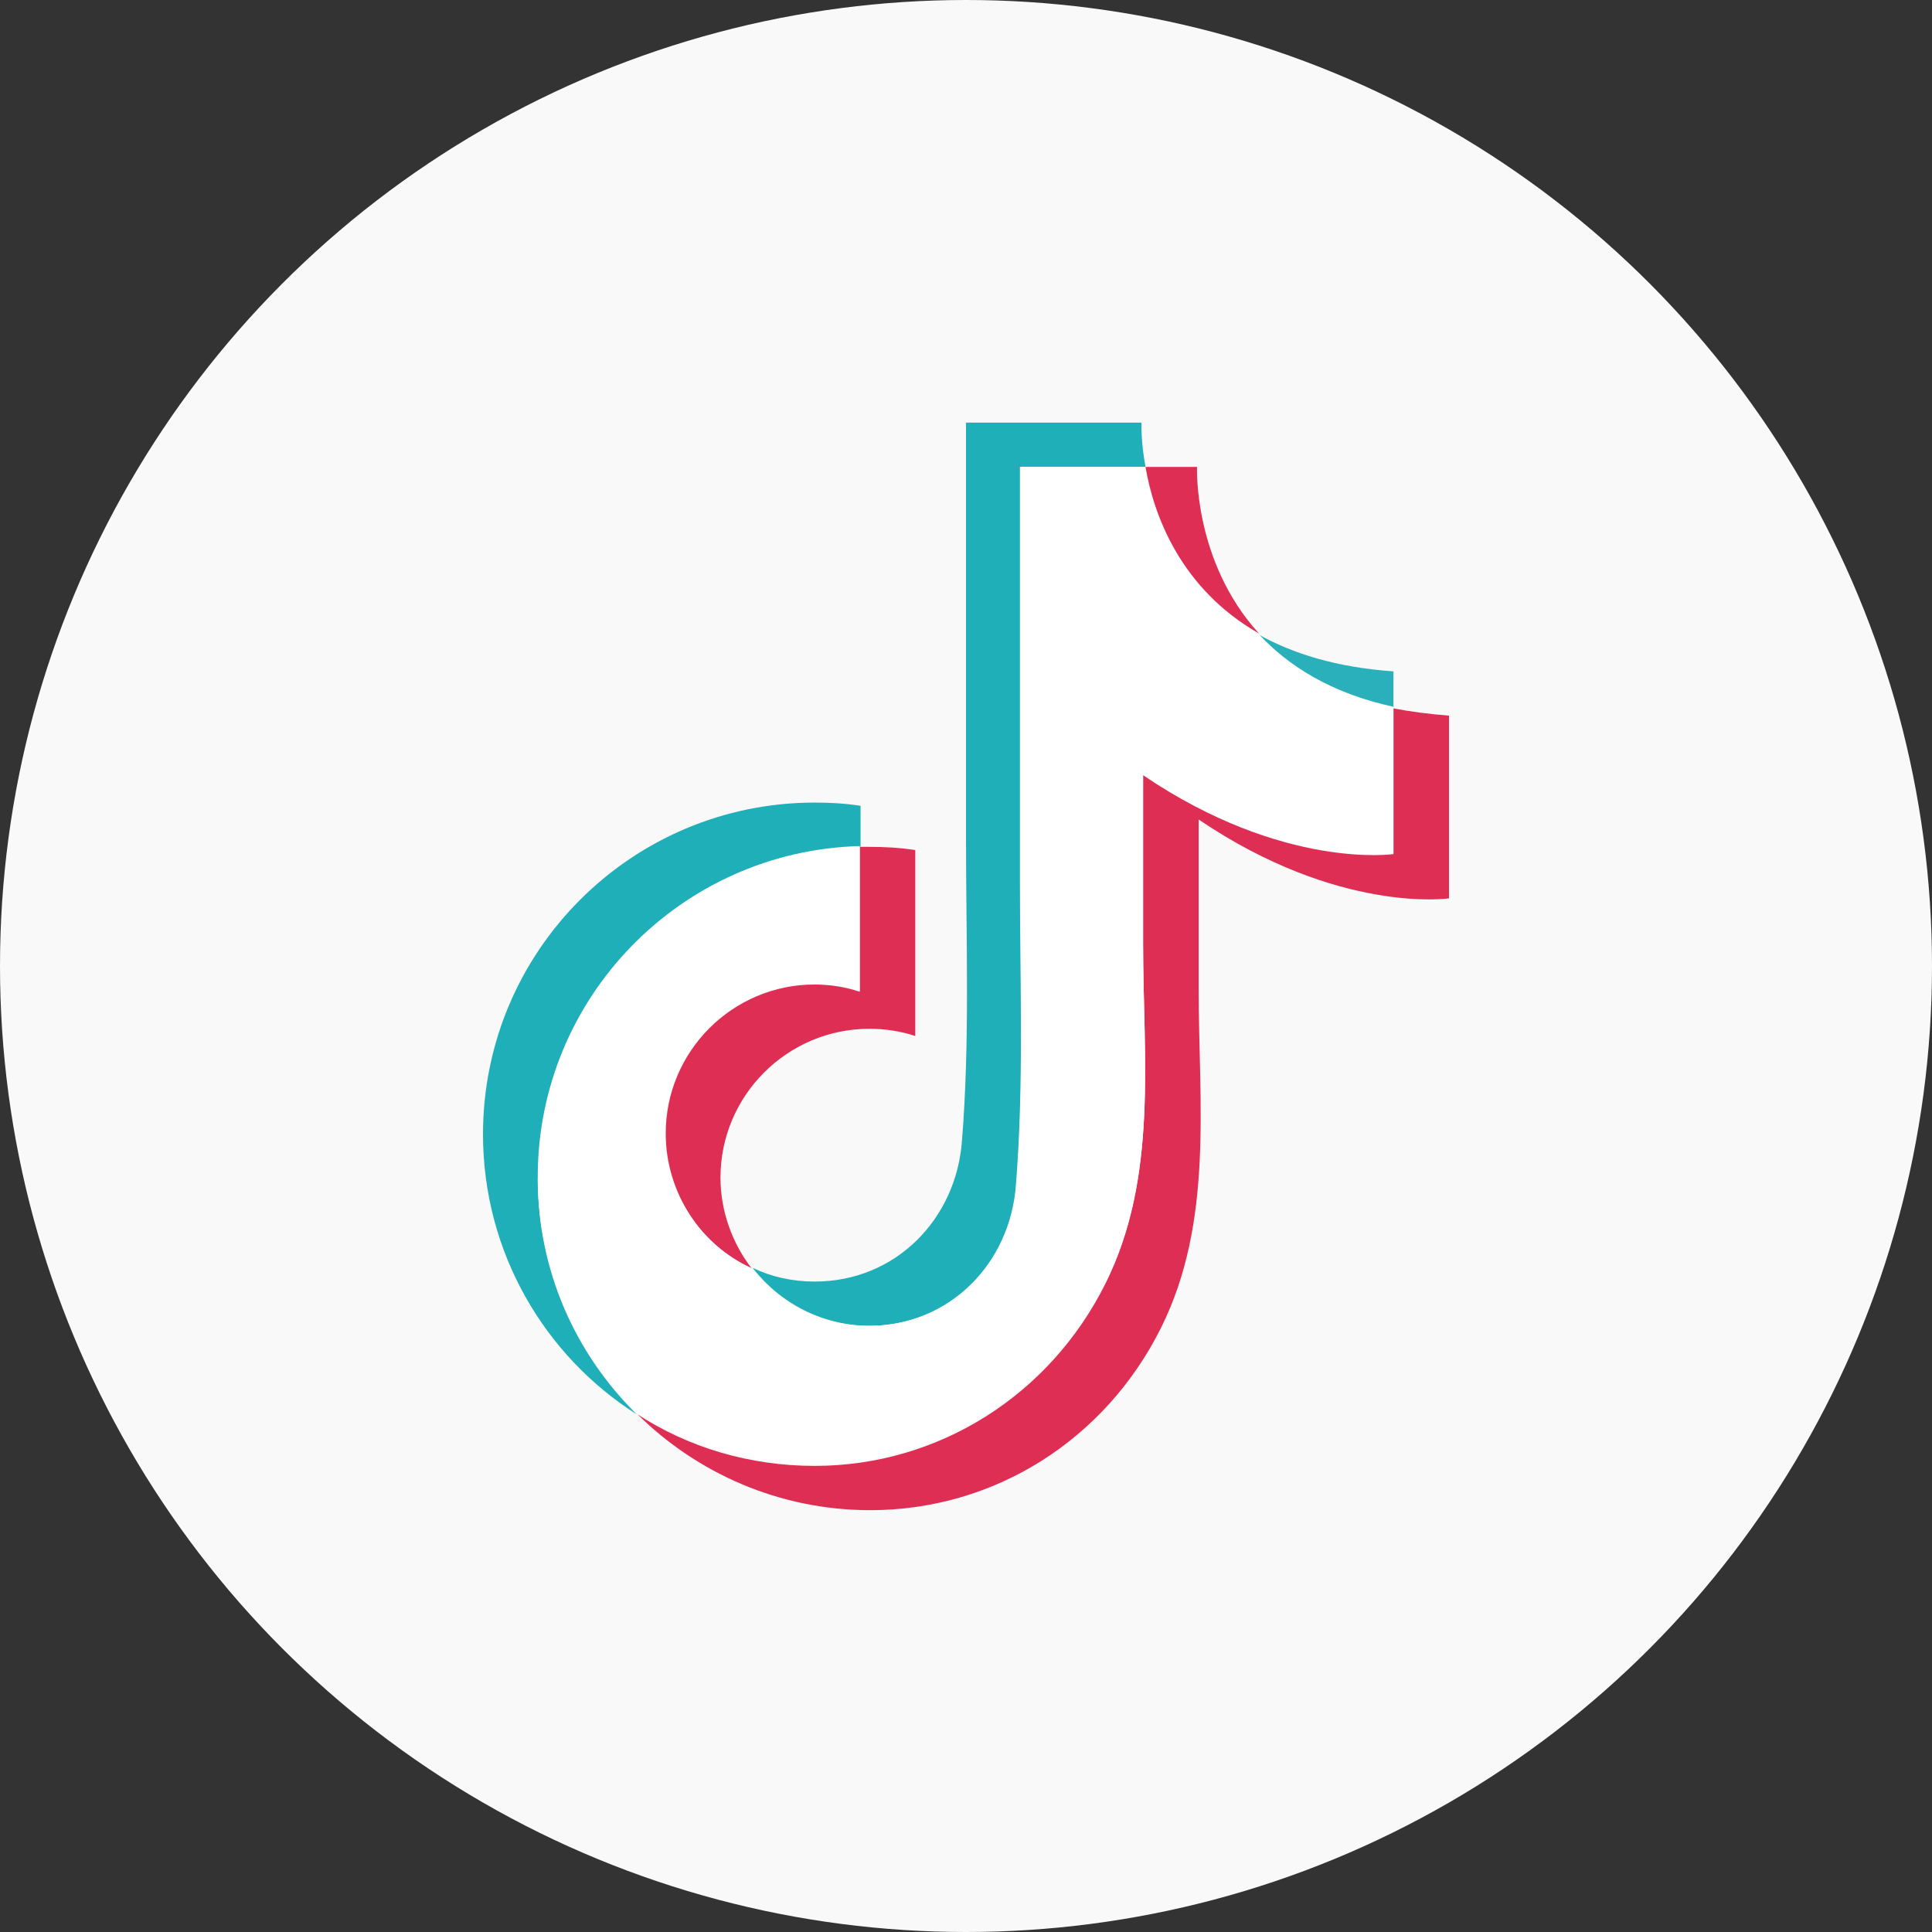 <?xml version="1.0" encoding="UTF-8"?><svg id="_レイヤー_2" xmlns="http://www.w3.org/2000/svg" viewBox="0 0 24 24"><rect x="0" y="0" width="24" height="24" fill="#333333" stroke="none"/><defs><style>.cls-1{fill:#2ab0ba;}.cls-2{fill:#fff;}.cls-3{fill:#df2e54;}.cls-4{fill:#1fafb9;}.cls-5{fill:#f9f9f9;}</style></defs><g id="_レイヤー_2-2"><circle class="cls-5" cx="12" cy="12" r="12"/><path class="cls-3" d="M15.64,7.87c-.82-.9-.77-2.07-.77-2.07h-.64c.1.59.43,1.51,1.41,2.07Z"/><path class="cls-3" d="M10.12,12.23c-1.02,0-1.85.83-1.85,1.85,0,.74.44,1.39,1.07,1.68-.24-.31-.39-.71-.39-1.13,0-1.02.83-1.85,1.85-1.85.2,0,.39.03.57.09v-2.31c-.19-.03-.38-.04-.57-.04-.04,0-.08,0-.12,0v1.8c-.18-.06-.37-.09-.57-.09Z"/><path class="cls-3" d="M17.31,8.79v1.82s-1.37.2-3.11-.98v2.1c0,1.42.19,2.9-.47,4.22-.69,1.38-2.07,2.26-3.61,2.26-.81,0-1.57-.23-2.2-.64.74.73,1.76,1.19,2.89,1.19,1.55,0,2.92-.88,3.61-2.26.66-1.32.47-2.8.47-4.22v-2.1c1.74,1.18,3.11.98,3.11.98v-2.27c-.25-.02-.48-.05-.69-.09Z"/><path class="cls-1" d="M17.31,8.79v-.45c-.71-.05-1.25-.22-1.68-.46.36.4.9.75,1.68.91Z"/><path class="cls-4" d="M6.69,14.63c0-2.23,1.78-4.05,4-4.11v-.51c-.19-.03-.38-.04-.57-.04-2.27,0-4.12,1.84-4.12,4.12,0,1.46.76,2.75,1.91,3.48-.76-.75-1.23-1.78-1.23-2.93Z"/><path class="cls-4" d="M10.8,16.47c1.01,0,1.76-.78,1.83-1.75.09-1.25.05-2.5.05-3.76v-5.16h1.55c-.06-.32-.05-.55-.05-.55h-2.18v5.16c0,1.25.05,2.51-.05,3.76-.07.97-.82,1.75-1.83,1.75-.28,0-.54-.06-.77-.17.34.44.87.72,1.46.72Z"/><path class="cls-2" d="M13.73,15.94c.66-1.32.47-2.8.47-4.22v-2.1c1.74,1.18,3.11.98,3.11.98v-1.82c-.78-.17-1.31-.51-1.68-.91-.98-.56-1.31-1.48-1.41-2.07h-1.55v5.16c0,1.25.05,2.51-.05,3.76-.07.97-.82,1.75-1.83,1.75-.59,0-1.12-.28-1.46-.72-.63-.29-1.07-.93-1.07-1.68,0-1.02.83-1.85,1.85-1.85.2,0,.39.03.57.09v-1.8c-2.22.06-4,1.88-4,4.11,0,1.15.47,2.18,1.23,2.93.64.4,1.39.64,2.2.64,1.55,0,2.92-.88,3.61-2.26Z"/></g></svg>